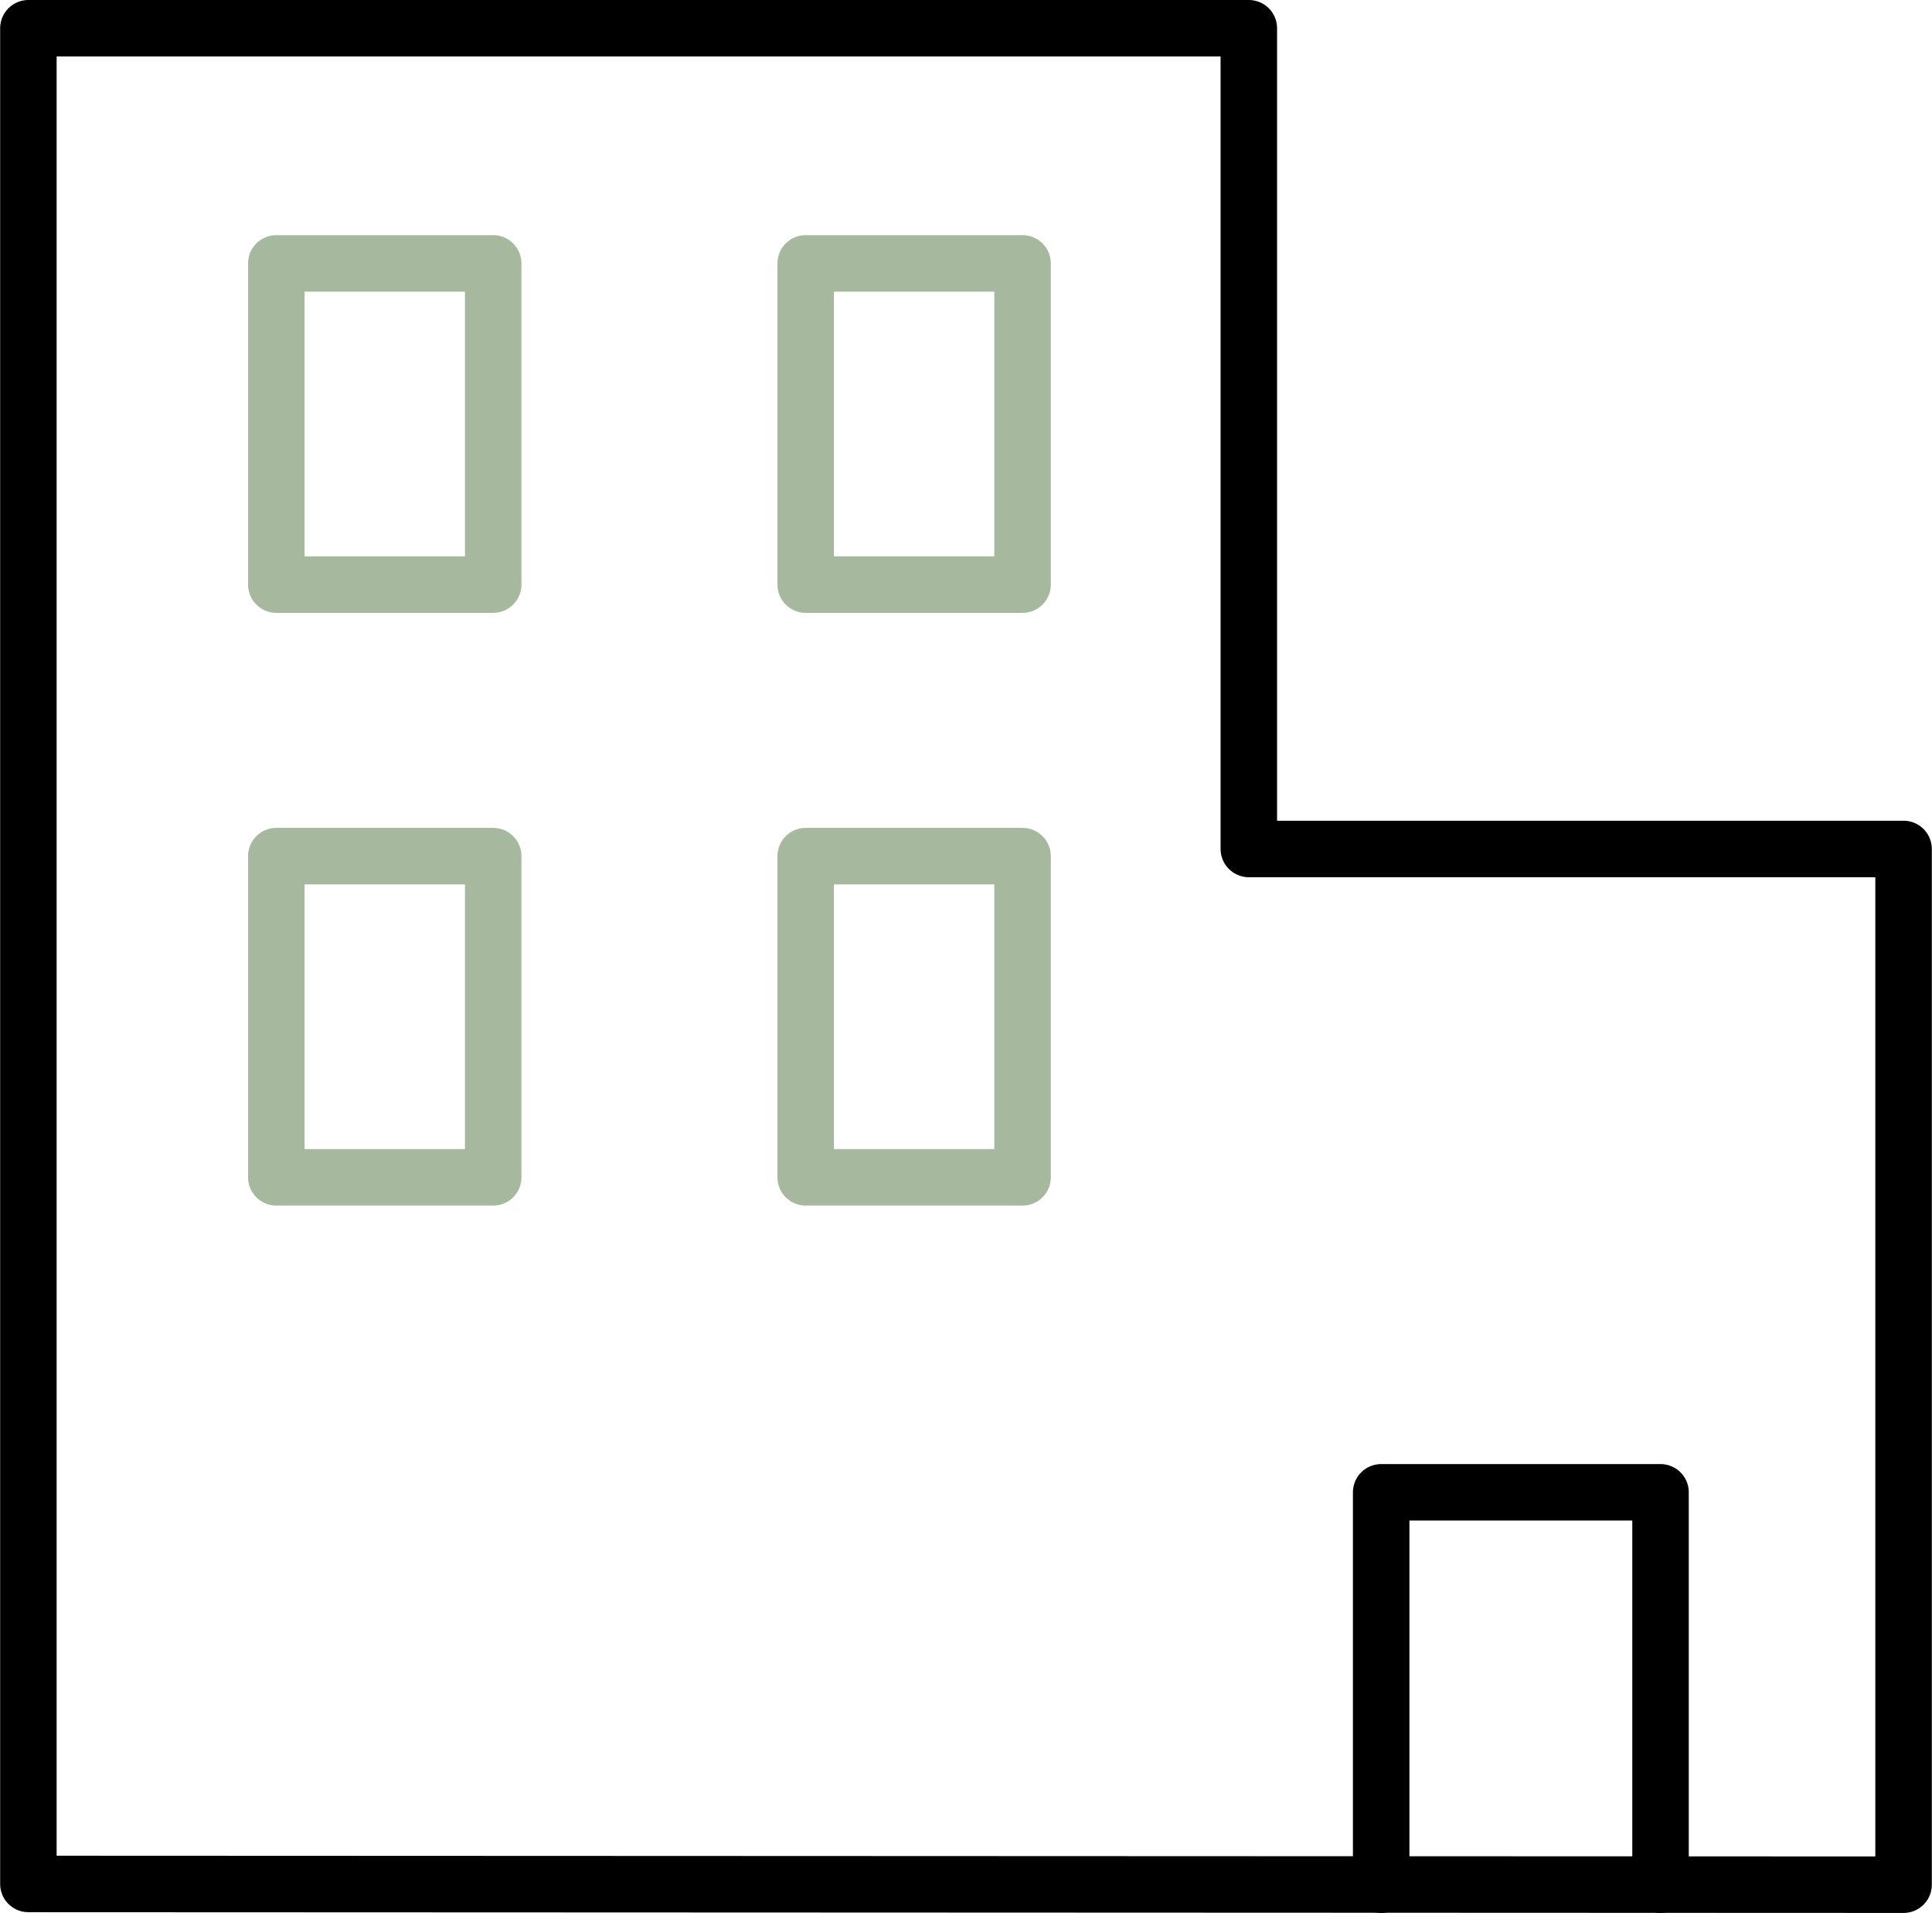<?xml version="1.0" encoding="UTF-8"?> <svg xmlns="http://www.w3.org/2000/svg" viewBox="0 0 102.61 101.60" data-guides="{&quot;vertical&quot;:[],&quot;horizontal&quot;:[]}"><defs></defs><path fill="none" stroke="rgb(0, 0, 0)" fill-opacity="1" stroke-width="3" stroke-opacity="1" color="rgb(51, 51, 51)" stroke-linecap="round" stroke-linejoin="round" class="cls-1" id="tSvga56f22c12a" title="Path 13" d="M1.508 100.041C1.508 67.194 1.508 34.347 1.508 1.5C23.114 1.5 44.72 1.5 66.326 1.5C66.326 16.027 66.326 30.554 66.326 45.082C77.918 45.082 89.509 45.082 101.1 45.082C101.1 63.415 101.1 81.748 101.1 100.081C67.903 100.068 34.705 100.055 1.508 100.041Z"></path><path fill="none" stroke="rgb(0, 0, 0)" fill-opacity="1" stroke-width="3" stroke-opacity="1" color="rgb(51, 51, 51)" stroke-linecap="round" stroke-linejoin="round" class="cls-1" id="tSvg11c487d03fb" title="Path 14" d="M73.355 100.081C73.355 93.136 73.355 86.191 73.355 79.245C78.301 79.245 83.246 79.245 88.192 79.245C88.192 86.191 88.192 93.136 88.192 100.081"></path><path fill="none" stroke="#a6b89e" fill-opacity="1" stroke-width="3" stroke-opacity="1" color="rgb(51, 51, 51)" stroke-linecap="round" stroke-linejoin="round" class="cls-2" x="14.67" y="13.99" width="11.52" height="17.06" id="tSvg157e6d24962" title="Rectangle 33" d="M14.676 13.987C18.515 13.987 22.354 13.987 26.194 13.987C26.194 19.673 26.194 25.359 26.194 31.044C22.354 31.044 18.515 31.044 14.676 31.044C14.676 25.359 14.676 19.673 14.676 13.987" style="transform-origin: -11877px -9875.88px;"></path><path fill="none" stroke="#a6b89e" fill-opacity="1" stroke-width="3" stroke-opacity="1" color="rgb(51, 51, 51)" stroke-linecap="round" stroke-linejoin="round" class="cls-2" x="42.79" y="13.99" width="11.52" height="17.06" id="tSvg4f3cc19fbd" title="Rectangle 34" d="M42.791 13.987C46.63 13.987 50.469 13.987 54.309 13.987C54.309 19.673 54.309 25.359 54.309 31.044C50.469 31.044 46.63 31.044 42.791 31.044C42.791 25.359 42.791 19.673 42.791 13.987" style="transform-origin: -11848.8px -9875.88px;"></path><path fill="none" stroke="#a6b89e" fill-opacity="1" stroke-width="3" stroke-opacity="1" color="rgb(51, 51, 51)" stroke-linecap="round" stroke-linejoin="round" class="cls-2" x="14.67" y="45.47" width="11.52" height="17.06" id="tSvgdef9101af4" title="Rectangle 35" d="M14.676 45.462C18.515 45.462 22.354 45.462 26.194 45.462C26.194 51.147 26.194 56.833 26.194 62.519C22.354 62.519 18.515 62.519 14.676 62.519C14.676 56.833 14.676 51.147 14.676 45.462" style="transform-origin: -11877px -9844.4px;"></path><path fill="none" stroke="#a6b89e" fill-opacity="1" stroke-width="3" stroke-opacity="1" color="rgb(51, 51, 51)" stroke-linecap="round" stroke-linejoin="round" class="cls-2" x="42.79" y="45.47" width="11.52" height="17.06" id="tSvg1483f2d20b0" title="Rectangle 36" d="M42.791 45.462C46.63 45.462 50.469 45.462 54.309 45.462C54.309 51.147 54.309 56.833 54.309 62.519C50.469 62.519 46.63 62.519 42.791 62.519C42.791 56.833 42.791 51.147 42.791 45.462" style="transform-origin: -11848.8px -9844.4px;"></path></svg> 